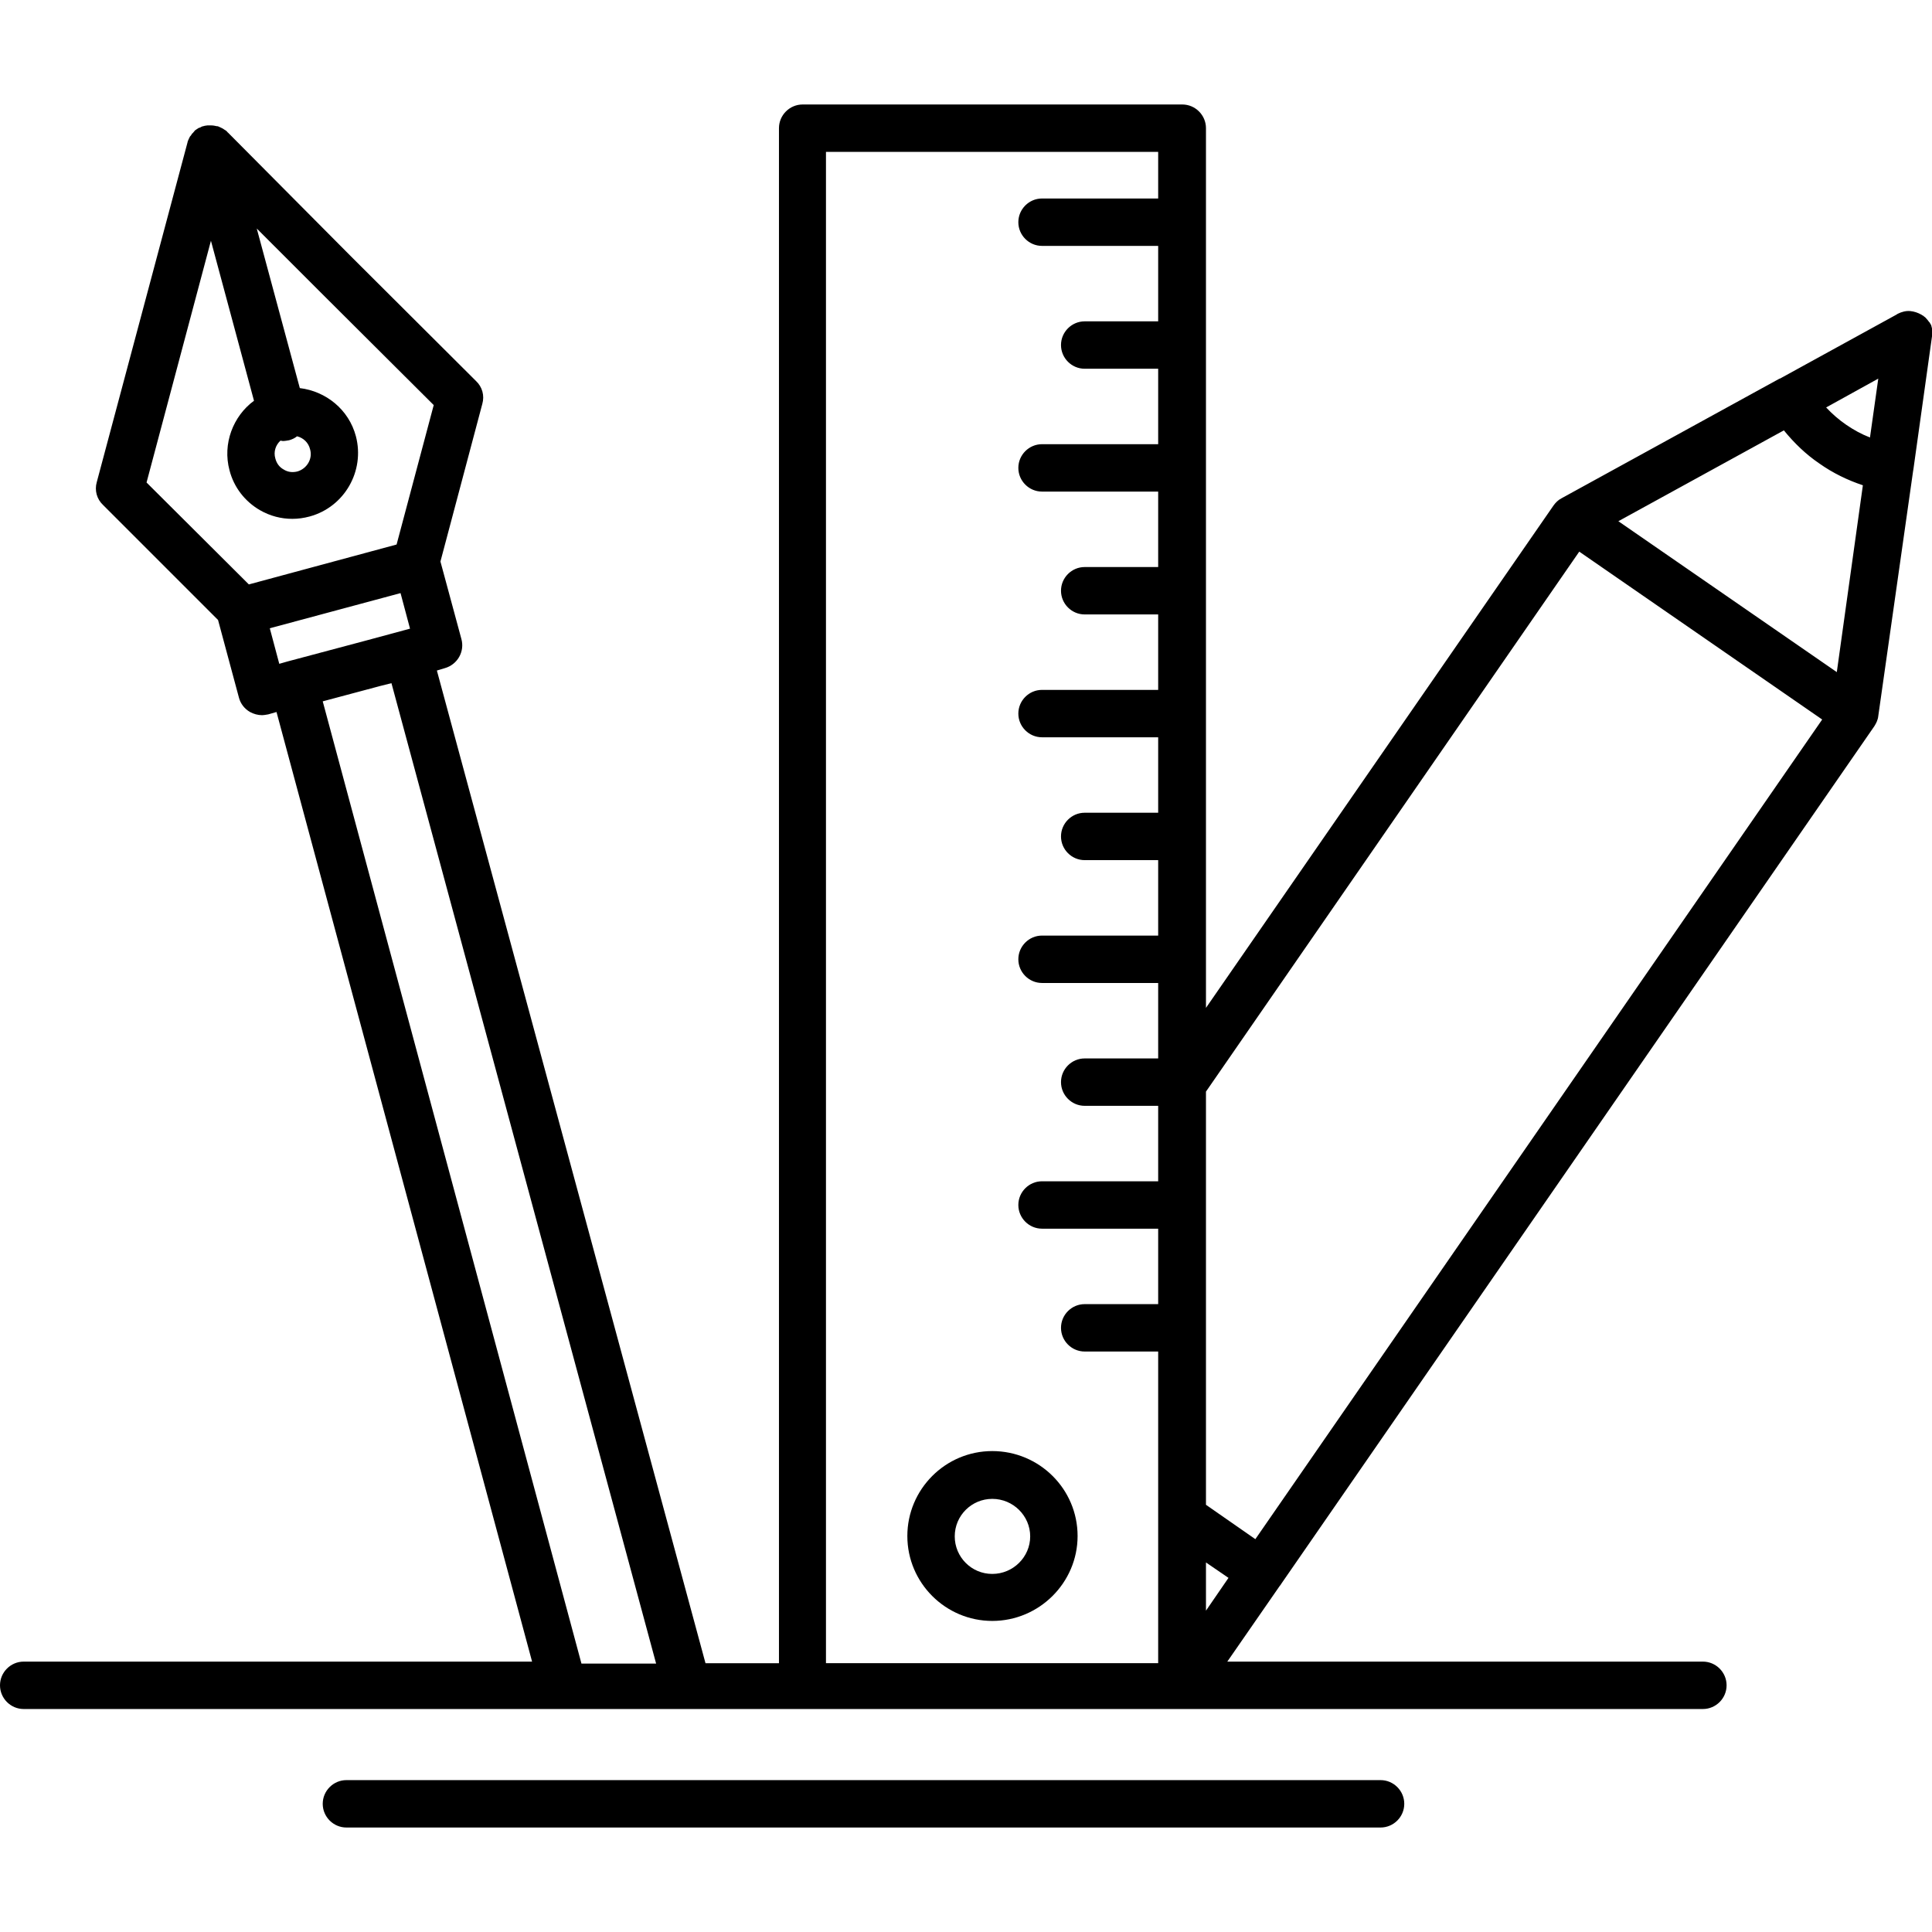 <svg height='100px' width='100px'  fill="#000000" xmlns="http://www.w3.org/2000/svg" xmlns:xlink="http://www.w3.org/1999/xlink" version="1.1" x="0px" y="0px" viewBox="11.4 37.9 489.1 436.2" style="enable-background:new 11.4 37.9 489.1 436.2;" xml:space="preserve"><g><path d="M500.6,96.2c0-0.2,0-0.5,0-0.7c0,0,0-0.1,0-0.1c0-0.2-0.1-0.4-0.1-0.6c0-0.1,0-0.2,0-0.2c0-0.1-0.1-0.3-0.1-0.4   c0-0.1-0.1-0.3-0.1-0.4c0-0.1-0.1-0.1-0.1-0.2c-0.1-0.2-0.2-0.3-0.3-0.5c0,0,0-0.1-0.1-0.1c-0.3-0.4-0.6-0.8-1-1.2   c-0.1-0.1-0.3-0.2-0.4-0.3c-0.1-0.1-0.2-0.2-0.3-0.2c0,0,0,0,0,0c0,0,0,0,0,0c-0.1-0.1-0.2-0.1-0.3-0.2c-0.9-0.5-1.8-0.8-2.8-0.9   c-1.1-0.1-2.2,0.2-3.2,0.7l0,0c0,0,0,0,0,0l-0.3,0.2L462,107.3c0,0,0,0-0.1,0l-55.2,30.3c-0.8,0.4-1.5,1.1-2,1.8l-88,127.2V43.9   c0-3.3-2.7-6-6-6h-96.1c-3.3,0-6,2.7-6,6v388.6h-18.6L122,181.2l2-0.6c3.2-0.9,5.1-4.2,4.2-7.4l-5.3-19.6l10.6-39.9   c0.6-2.1,0-4.3-1.6-5.8l-31.6-31.5L69.1,45c0,0-0.1,0-0.1-0.1c-0.1-0.1-0.3-0.3-0.4-0.4c-0.1,0-0.1-0.1-0.2-0.1   c-0.2-0.1-0.4-0.3-0.6-0.4c0,0,0,0,0,0c-0.2-0.1-0.4-0.2-0.6-0.3c-0.1,0-0.1,0-0.2-0.1c-0.2-0.1-0.3-0.1-0.5-0.2   c-0.1,0-0.1,0-0.2,0c-0.5-0.1-0.9-0.2-1.4-0.2c-0.1,0-0.1,0-0.2,0c-0.2,0-0.4,0-0.6,0c-0.1,0-0.1,0-0.2,0c-0.2,0-0.5,0.1-0.7,0.1   c-0.2,0.1-0.5,0.1-0.7,0.2c-0.1,0-0.1,0.1-0.2,0.1c-0.2,0.1-0.3,0.2-0.5,0.2c-0.1,0-0.1,0.1-0.2,0.1c-0.2,0.1-0.4,0.3-0.6,0.4   c0,0,0,0,0,0c-0.2,0.1-0.4,0.3-0.5,0.5c0,0-0.1,0.1-0.1,0.1c-0.1,0.1-0.2,0.3-0.4,0.4c0,0.1-0.1,0.1-0.1,0.2   c-0.1,0.2-0.3,0.4-0.4,0.5c0,0,0,0,0,0c-0.1,0.2-0.2,0.4-0.3,0.6c0,0.1,0,0.1-0.1,0.2c-0.1,0.2-0.1,0.4-0.2,0.5c0,0,0,0.1,0,0.1   l-23,86.1c-0.6,2.1,0,4.3,1.6,5.8l29.1,29.1l5.3,19.7c0.4,1.5,1.4,2.8,2.8,3.6c0.9,0.5,2,0.8,3,0.8c0.5,0,1-0.1,1.6-0.2l2.1-0.6   l64.7,240.4H17.4c-3.3,0-6,2.7-6,6s2.7,6,6,6h167.9c0,0,0,0,0,0c0,0,0,0,0,0h29.2h96.1h131.9c3.3,0,6-2.7,6-6s-2.7-6-6-6H322.1   l13.3-19.2c0.1-0.1,0.2-0.2,0.3-0.4c0.1-0.1,0.1-0.2,0.2-0.3l150-216.9c0.5-0.8,0.9-1.6,1-2.6l8.8-61.9c0-0.2,0.1-0.4,0.1-0.6   l4.7-33.6c0-0.2,0-0.5,0-0.7C500.6,96.3,500.6,96.3,500.6,96.2z M476.4,181.6l-55.3-38.2l41.9-23c2.6,3.2,5.6,6.1,9,8.4   c3.4,2.4,7.1,4.2,11,5.5L476.4,181.6z M486.9,107.3l-2.1,14.9c-2.1-0.8-4.1-1.9-6-3.2c-1.9-1.3-3.6-2.8-5.1-4.4L486.9,107.3z    M411.2,151.1l61.5,42.5L329.2,401.1l-12.5-8.7V287.8L411.2,151.1z M316.7,407l5.7,3.9l-5.7,8.3V407z M84.2,178.9   C84.2,178.9,84.1,179,84.2,178.9l-2.1,0.6l-2.4-9l33.1-8.9l2.4,9l-11.1,3L84.2,178.9z M64.8,72.4l10.9,40.5   c-5.3,3.9-8,10.9-6.2,17.6c1.1,4.3,3.9,7.9,7.7,10.1c2.6,1.5,5.4,2.2,8.2,2.2c1.5,0,2.9-0.2,4.4-0.6c8.8-2.4,14-11.5,11.7-20.3   c-1.8-6.8-7.6-11.4-14.2-12.2L76.4,69.3L92.1,85l29.1,29l-9.4,35.3l-37.4,10.1l-25.9-25.8L64.8,72.4z M82.4,123   c0.2,0,0.4,0.1,0.6,0.1c0.5,0,1-0.1,1.6-0.2c0.7-0.2,1.4-0.5,2-1c1.6,0.4,2.9,1.6,3.3,3.3c0.7,2.4-0.8,4.9-3.2,5.6   c-1.2,0.3-2.4,0.2-3.5-0.5c-1.1-0.6-1.8-1.6-2.1-2.8C80.6,125.8,81.2,124.1,82.4,123z M93.1,189l14.6-3.9l2.8-0.7l67,248.2h-18.9   L93.1,189z M220.5,49.9h84.1v11.8h-29.4c-3.3,0-6,2.7-6,6s2.7,6,6,6h29.4v19.1h-18.6c-3.3,0-6,2.7-6,6s2.7,6,6,6h18.6v19.1h-29.4   c-3.3,0-6,2.7-6,6s2.7,6,6,6h29.4V155h-18.6c-3.3,0-6,2.7-6,6s2.7,6,6,6h18.6v19.1h-29.4c-3.3,0-6,2.7-6,6s2.7,6,6,6h29.4v19.1   h-18.6c-3.3,0-6,2.7-6,6s2.7,6,6,6h18.6v19.1h-29.4c-3.3,0-6,2.7-6,6c0,3.3,2.7,6,6,6h29.4v19.1h-18.6c-3.3,0-6,2.7-6,6s2.7,6,6,6   h18.6v19.1h-29.4c-3.3,0-6,2.7-6,6s2.7,6,6,6h29.4v19.1h-18.6c-3.3,0-6,2.7-6,6s2.7,6,6,6h18.6v42.1c0,0,0,0,0,0c0,0,0,0,0,0v36.8   h-84.1V49.9z"></path><path d="M262.6,378.8c-11.9,0-21.5,9.7-21.5,21.5c0,11.9,9.7,21.5,21.5,21.5c11.9,0,21.6-9.7,21.6-21.5   C284.2,388.4,274.5,378.8,262.6,378.8z M262.6,409.9c-5.3,0-9.5-4.3-9.5-9.5c0-5.3,4.3-9.5,9.5-9.5c5.3,0,9.6,4.3,9.6,9.5   C272.2,405.6,267.9,409.9,262.6,409.9z"></path><path d="M360.9,462.1H99.1c-3.3,0-6,2.7-6,6s2.7,6,6,6h261.8c3.3,0,6-2.7,6-6S364.2,462.1,360.9,462.1z"></path></g></svg>